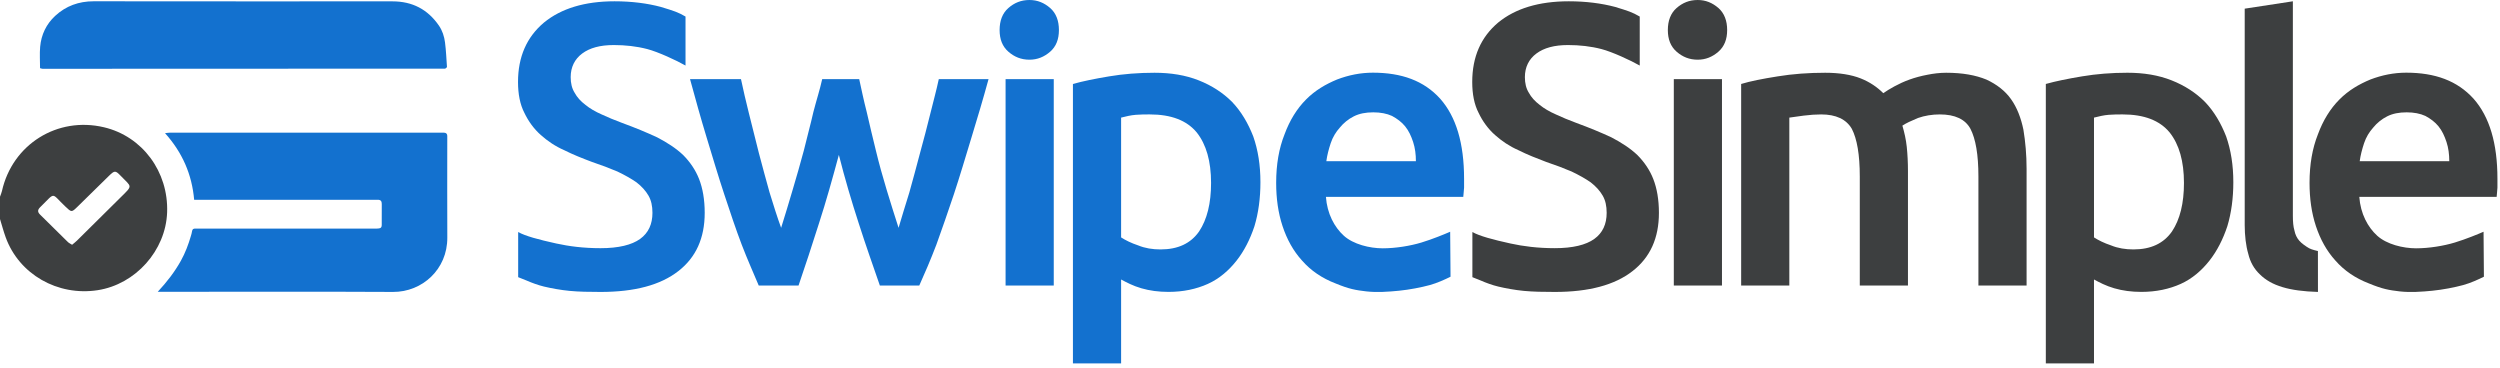 <svg width="197" height="29" viewBox="0 0 197 29" fill="none" xmlns="http://www.w3.org/2000/svg">
<path d="M67.67 17.605C68.235 19.373 68.8 20.954 69.333 22.5H72.439C72.877 21.522 73.317 20.51 73.787 19.279C74.227 18.047 74.697 16.721 75.168 15.301C75.638 13.88 76.077 12.396 76.548 10.849C77.019 9.302 77.457 7.848 77.897 6.238H73.976C73.787 7.122 73.568 7.913 73.317 8.924C73.066 9.965 72.783 11.007 72.501 12.049C72.219 13.122 71.936 14.164 71.654 15.174C71.34 16.185 71.058 17.1 70.807 17.953C70.494 16.974 70.18 15.995 69.867 14.953C69.553 13.912 69.27 12.901 69.019 11.86C68.768 10.818 68.517 9.808 68.298 8.829C68.047 7.85 67.894 7.091 67.706 6.238H64.789C64.6 7.091 64.346 7.85 64.094 8.829C63.874 9.808 63.592 10.818 63.342 11.86C63.059 12.901 62.777 13.912 62.463 14.953C62.149 15.995 61.867 16.974 61.553 17.953C61.24 17.1 60.957 16.185 60.644 15.174C60.361 14.164 60.079 13.122 59.796 12.049C59.546 11.007 59.263 9.965 59.013 8.924C58.761 7.913 58.578 7.122 58.39 6.238H54.375C54.814 7.848 55.217 9.302 55.687 10.849C56.158 12.396 56.597 13.88 57.068 15.301C57.538 16.721 57.977 18.047 58.447 19.279C58.919 20.51 59.38 21.522 59.788 22.5H62.925C63.459 20.954 63.968 19.373 64.534 17.605C65.098 15.869 65.6 14.069 66.102 12.207C66.573 14.069 67.106 15.869 67.67 17.605Z" fill="#1371CF"/>
<path d="M83.036 6.236H79.24V22.498H83.036V6.236ZM82.754 0.632C82.282 0.221 81.749 0 81.122 0C80.463 0 79.93 0.221 79.46 0.632C78.989 1.042 78.769 1.642 78.769 2.368C78.769 3.094 78.989 3.662 79.46 4.073C79.93 4.483 80.463 4.704 81.122 4.704C81.749 4.704 82.282 4.483 82.754 4.073C83.224 3.662 83.443 3.094 83.443 2.368C83.443 1.642 83.224 1.042 82.754 0.632Z" fill="#1371CF"/>
<path d="M94.491 18.234C93.832 19.181 92.828 19.655 91.448 19.655C90.821 19.655 90.225 19.56 89.692 19.339C89.127 19.15 88.688 18.929 88.343 18.708V9.268C88.719 9.174 89.095 9.079 89.503 9.047C89.88 9.016 90.256 9.016 90.601 9.016C92.295 9.016 93.518 9.489 94.303 10.437C95.055 11.384 95.432 12.71 95.432 14.414C95.432 16.024 95.118 17.287 94.491 18.234ZM98.757 10.752C98.349 9.71 97.816 8.795 97.094 8.037C96.373 7.311 95.495 6.743 94.459 6.332C93.424 5.922 92.263 5.733 90.977 5.733C89.722 5.733 88.531 5.827 87.401 6.017C86.272 6.206 85.331 6.396 84.547 6.617V28.636H88.343V22.023C88.75 22.244 89.284 22.528 89.942 22.717C90.601 22.907 91.291 23.001 92.075 23.001C93.236 23.001 94.271 22.78 95.181 22.37C96.091 21.959 96.844 21.297 97.44 20.539C98.036 19.781 98.506 18.866 98.851 17.824C99.165 16.782 99.322 15.614 99.322 14.351C99.322 13.025 99.133 11.825 98.757 10.752Z" fill="#1371CF"/>
<path d="M101.065 17.818C101.409 18.86 101.911 19.775 102.602 20.533C103.292 21.322 104.17 21.922 105.237 22.332C106.303 22.774 106.831 22.865 107.66 22.961C108.494 23.057 109.411 22.992 110.246 22.909C111.063 22.828 111.993 22.647 112.669 22.463C113.235 22.309 113.874 22.02 114.302 21.805L114.274 18.261C113.835 18.451 112.91 18.837 112.012 19.11C111.139 19.376 109.978 19.567 108.955 19.567C107.931 19.567 106.641 19.251 105.895 18.576C105.15 17.9 104.578 16.839 104.483 15.513H115.306C115.337 15.292 115.337 15.071 115.369 14.787V14.093C115.369 11.283 114.742 9.199 113.487 7.779C112.201 6.358 110.444 5.727 108.185 5.727C107.213 5.727 106.272 5.916 105.362 6.263C104.452 6.642 103.637 7.116 102.915 7.842C102.194 8.568 101.629 9.483 101.221 10.588C100.782 11.693 100.562 12.956 100.562 14.408C100.562 15.639 100.719 16.776 101.065 17.818ZM104.515 12.704C104.578 12.23 104.703 11.756 104.86 11.283C105.017 10.809 105.268 10.399 105.581 10.052C105.864 9.704 106.24 9.389 106.68 9.168C107.119 8.947 107.621 8.852 108.217 8.852C108.781 8.852 109.283 8.947 109.691 9.136C110.099 9.357 110.444 9.61 110.726 9.957C111.008 10.304 111.197 10.715 111.354 11.188C111.51 11.662 111.573 12.167 111.573 12.704H104.515Z" fill="#1371CF"/>
<path d="M135.692 6.236H131.896V22.498H135.692V6.236ZM135.41 0.631C134.939 0.221 134.406 0 133.779 0C133.119 0 132.586 0.221 132.116 0.631C131.646 1.042 131.426 1.642 131.426 2.368C131.426 3.094 131.646 3.662 132.116 4.073C132.586 4.483 133.119 4.704 133.779 4.704C134.406 4.704 134.939 4.483 135.41 4.073C135.88 3.662 136.1 3.094 136.1 2.368C136.1 1.642 135.88 1.042 135.41 0.631Z" fill="#3D3F40"/>
<path d="M146.551 22.498H150.347V13.467C150.347 12.804 150.315 12.173 150.253 11.573C150.19 10.973 150.064 10.437 149.908 9.9C150.19 9.71 150.598 9.521 151.131 9.3C151.665 9.111 152.26 9.016 152.856 9.016C154.048 9.016 154.864 9.395 155.272 10.152C155.68 10.942 155.899 12.173 155.899 13.909V22.498H159.695V13.309C159.695 12.204 159.601 11.163 159.444 10.216C159.256 9.3 158.942 8.479 158.471 7.816C158.001 7.153 157.342 6.648 156.526 6.269C155.68 5.922 154.645 5.733 153.358 5.733C152.856 5.733 152.354 5.796 151.884 5.89C151.382 5.985 150.911 6.111 150.472 6.269C150.033 6.427 149.626 6.617 149.28 6.806C148.935 6.995 148.622 7.185 148.402 7.343C147.931 6.869 147.335 6.459 146.614 6.175C145.892 5.89 144.951 5.733 143.822 5.733C142.504 5.733 141.25 5.827 140.089 6.017C138.897 6.206 137.924 6.396 137.203 6.617V22.498H140.999V9.268C141.25 9.237 141.626 9.174 142.128 9.111C142.63 9.047 143.101 9.016 143.508 9.016C144.669 9.016 145.484 9.395 145.924 10.152C146.332 10.942 146.551 12.173 146.551 13.909V22.498Z" fill="#3D3F40"/>
<path d="M171.155 18.234C170.496 19.181 169.492 19.655 168.112 19.655C167.485 19.655 166.889 19.56 166.356 19.339C165.79 19.15 165.352 18.929 165.007 18.708V9.268C165.383 9.174 165.759 9.079 166.167 9.047C166.544 9.016 166.92 9.016 167.265 9.016C168.959 9.016 170.182 9.489 170.967 10.436C171.719 11.383 172.096 12.709 172.096 14.414C172.096 16.024 171.783 17.287 171.155 18.234ZM175.421 10.752C175.013 9.71 174.48 8.795 173.758 8.037C173.037 7.311 172.159 6.743 171.123 6.332C170.088 5.922 168.928 5.732 167.641 5.732C166.387 5.732 165.195 5.827 164.065 6.017C162.936 6.206 161.995 6.395 161.211 6.616V28.636H165.007V22.023C165.414 22.244 165.948 22.528 166.606 22.717C167.265 22.907 167.955 23.001 168.739 23.001C169.9 23.001 170.935 22.78 171.845 22.37C172.755 21.959 173.508 21.296 174.104 20.539C174.7 19.781 175.17 18.866 175.515 17.824C175.829 16.782 175.986 15.614 175.986 14.351C175.986 13.025 175.797 11.825 175.421 10.752Z" fill="#3D3F40"/>
<path d="M182.652 19.782C182.652 19.782 182.175 19.68 181.964 19.564C181.719 19.427 181.368 19.185 181.18 18.964C180.992 18.743 180.866 18.49 180.804 18.174C180.71 17.859 180.678 17.48 180.678 17.006V0.102L176.883 0.683V17.732C176.883 18.553 176.977 19.374 177.165 20.006C177.322 20.668 177.636 21.205 178.074 21.616C178.514 22.058 179.11 22.405 179.863 22.626C180.584 22.847 181.525 22.973 182.655 23.005L182.652 19.782Z" fill="#3D3F40"/>
<path d="M182.494 17.818C182.839 18.86 183.341 19.775 184.031 20.533C184.721 21.322 185.6 21.922 186.666 22.332C187.733 22.774 188.26 22.865 189.089 22.961C189.924 23.057 190.84 22.992 191.675 22.909C192.493 22.828 193.422 22.647 194.098 22.463C194.665 22.309 195.304 22.02 195.732 21.805L195.704 18.261C195.265 18.451 194.34 18.837 193.442 19.11C192.569 19.376 191.408 19.567 190.384 19.567C189.361 19.567 188.07 19.251 187.325 18.576C186.58 17.9 186.008 16.839 185.913 15.513H196.736C196.767 15.292 196.767 15.071 196.798 14.787V14.093C196.798 11.283 196.171 9.199 194.917 7.779C193.63 6.358 191.874 5.727 189.615 5.727C188.642 5.727 187.701 5.916 186.791 6.263C185.882 6.642 185.066 7.116 184.345 7.842C183.623 8.568 183.059 9.483 182.651 10.588C182.212 11.693 181.992 12.956 181.992 14.408C181.992 15.639 182.149 16.776 182.494 17.818ZM185.945 12.704C186.008 12.23 186.133 11.756 186.29 11.283C186.447 10.809 186.697 10.399 187.011 10.052C187.293 9.704 187.67 9.389 188.109 9.168C188.548 8.947 189.05 8.852 189.646 8.852C190.211 8.852 190.713 8.947 191.121 9.136C191.529 9.357 191.874 9.61 192.156 9.957C192.438 10.304 192.626 10.715 192.784 11.188C192.94 11.662 193.003 12.167 193.003 12.704H185.945Z" fill="#3D3F40"/>
<path d="M43.838 19.188C42.441 18.881 41.398 18.601 40.832 18.284V21.841C40.861 21.858 41.279 22.012 41.504 22.11C41.916 22.29 42.4 22.468 42.867 22.581C43.429 22.716 44.2 22.857 44.875 22.921C45.618 22.992 46.416 23.005 47.327 23.005C49.999 23.005 52.042 22.467 53.457 21.36C54.84 20.284 55.531 18.766 55.531 16.773C55.531 15.729 55.374 14.843 55.091 14.116C54.808 13.388 54.368 12.755 53.834 12.217C53.268 11.68 52.576 11.237 51.791 10.826C50.974 10.446 50.062 10.066 49.025 9.687C48.427 9.465 47.893 9.244 47.421 9.022C46.918 8.801 46.478 8.548 46.133 8.263C45.755 7.979 45.472 7.662 45.284 7.314C45.064 6.966 44.97 6.555 44.97 6.081C44.97 5.29 45.284 4.657 45.881 4.214C46.478 3.771 47.296 3.55 48.365 3.55C49.276 3.55 50.156 3.645 51.005 3.866C51.854 4.088 53.297 4.754 54.019 5.165V1.304C53.422 0.956 53.111 0.861 52.073 0.545C51.005 0.26 49.779 0.102 48.427 0.102C46.07 0.102 44.215 0.671 42.864 1.778C41.512 2.917 40.82 4.467 40.82 6.46C40.82 7.409 40.978 8.232 41.323 8.896C41.638 9.56 42.078 10.161 42.612 10.636C43.146 11.11 43.744 11.522 44.467 11.838C45.158 12.186 45.881 12.471 46.635 12.755C47.39 13.008 48.05 13.261 48.648 13.514C49.244 13.799 49.747 14.084 50.156 14.369C50.565 14.685 50.879 15.033 51.099 15.413C51.319 15.792 51.413 16.235 51.413 16.773C51.413 17.659 51.099 18.355 50.439 18.829C49.779 19.303 48.742 19.557 47.327 19.557C45.975 19.557 44.839 19.408 43.838 19.188Z" fill="#1371CF"/>
<path d="M119.029 19.188C117.633 18.881 116.589 18.601 116.024 18.284V21.841C116.053 21.858 116.471 22.012 116.695 22.11C117.108 22.29 117.591 22.468 118.059 22.58C118.621 22.716 119.391 22.856 120.066 22.921C120.81 22.992 121.607 23.005 122.518 23.005C125.191 23.005 127.234 22.467 128.648 21.36C130.031 20.284 130.723 18.766 130.723 16.773C130.723 15.729 130.565 14.843 130.282 14.115C130 13.388 129.56 12.755 129.025 12.217C128.459 11.68 127.768 11.237 126.982 10.825C126.165 10.446 125.253 10.066 124.216 9.687C123.619 9.465 123.084 9.244 122.613 9.022C122.11 8.801 121.67 8.548 121.324 8.263C120.947 7.978 120.664 7.662 120.475 7.314C120.256 6.966 120.161 6.555 120.161 6.08C120.161 5.29 120.475 4.657 121.073 4.214C121.67 3.771 122.487 3.55 123.556 3.55C124.467 3.55 125.347 3.645 126.196 3.866C127.045 4.087 128.488 4.754 129.211 5.165V1.304C128.613 0.956 128.302 0.861 127.265 0.544C126.196 0.26 124.97 0.102 123.619 0.102C121.261 0.102 119.406 0.671 118.055 1.778C116.703 2.917 116.012 4.467 116.012 6.46C116.012 7.409 116.169 8.232 116.515 8.896C116.829 9.56 117.269 10.161 117.804 10.636C118.338 11.11 118.935 11.521 119.658 11.838C120.35 12.186 121.073 12.47 121.827 12.755C122.582 13.008 123.242 13.261 123.839 13.514C124.436 13.799 124.939 14.084 125.347 14.368C125.756 14.685 126.071 15.033 126.29 15.412C126.511 15.792 126.605 16.235 126.605 16.773C126.605 17.659 126.29 18.354 125.63 18.829C124.97 19.303 123.933 19.556 122.518 19.556C121.167 19.556 120.03 19.408 119.029 19.188Z" fill="#3D3F40"/>
<path d="M12.43 22.994C13.158 22.211 13.762 21.429 14.253 20.549C14.601 19.925 14.845 19.269 15.044 18.59C15.079 18.468 15.117 18.345 15.134 18.221C15.155 18.058 15.247 18.007 15.395 18.012C15.505 18.015 15.615 18.012 15.725 18.012C20.299 18.012 24.874 18.01 29.449 18.015C30.133 18.016 30.087 17.998 30.081 17.39C30.076 16.951 30.076 16.512 30.083 16.073C30.086 15.843 29.99 15.733 29.756 15.745C29.628 15.751 29.5 15.746 29.372 15.746H15.3C15.125 13.739 14.368 12.013 13.004 10.493C13.181 10.475 13.283 10.455 13.385 10.455C20.503 10.454 27.622 10.454 34.74 10.454C34.832 10.454 34.923 10.45 35.015 10.457C35.165 10.469 35.244 10.554 35.245 10.707C35.246 10.817 35.245 10.927 35.245 11.036C35.245 13.598 35.234 16.16 35.248 18.722C35.263 21.219 33.273 23.016 30.971 23.004C25.006 22.972 19.039 22.994 13.074 22.994H12.43Z" fill="#1371CF"/>
<path d="M3.156 5.371C3.156 4.784 3.116 4.232 3.164 3.688C3.248 2.734 3.648 1.897 4.35 1.249C5.196 0.468 6.211 0.1 7.382 0.101C15.232 0.112 23.083 0.107 30.933 0.107C32.485 0.107 33.706 0.734 34.588 2.019C34.862 2.419 35.005 2.87 35.066 3.333C35.153 3.997 35.176 4.668 35.222 5.294C35.152 5.353 35.139 5.365 35.124 5.376C35.11 5.387 35.096 5.409 35.082 5.409C24.505 5.414 13.928 5.418 3.351 5.421C3.301 5.421 3.251 5.396 3.156 5.371Z" fill="#1371CF"/>
<path d="M9.493 15.566C8.346 16.694 7.208 17.83 6.065 18.96C5.95 19.073 5.82 19.171 5.681 19.288C5.553 19.207 5.434 19.155 5.348 19.071C4.617 18.355 3.896 17.629 3.163 16.915C2.939 16.698 2.961 16.526 3.175 16.318C4.411 15.113 3.993 15.178 5.134 16.259C5.642 16.742 5.634 16.752 6.122 16.274C6.945 15.468 7.763 14.658 8.588 13.855C9.033 13.423 9.095 13.421 9.515 13.858C10.383 14.763 10.499 14.576 9.493 15.566ZM8.198 10.03C4.523 9.157 0.981 11.371 0.153 15.056C0.119 15.209 0.052 15.354 0 15.502V17.26C0.149 17.742 0.278 18.232 0.45 18.706C1.508 21.615 4.539 23.351 7.694 22.867C10.68 22.408 13.062 19.74 13.169 16.735C13.284 13.531 11.22 10.747 8.198 10.03Z" fill="#3D3F40"/>
</svg>

